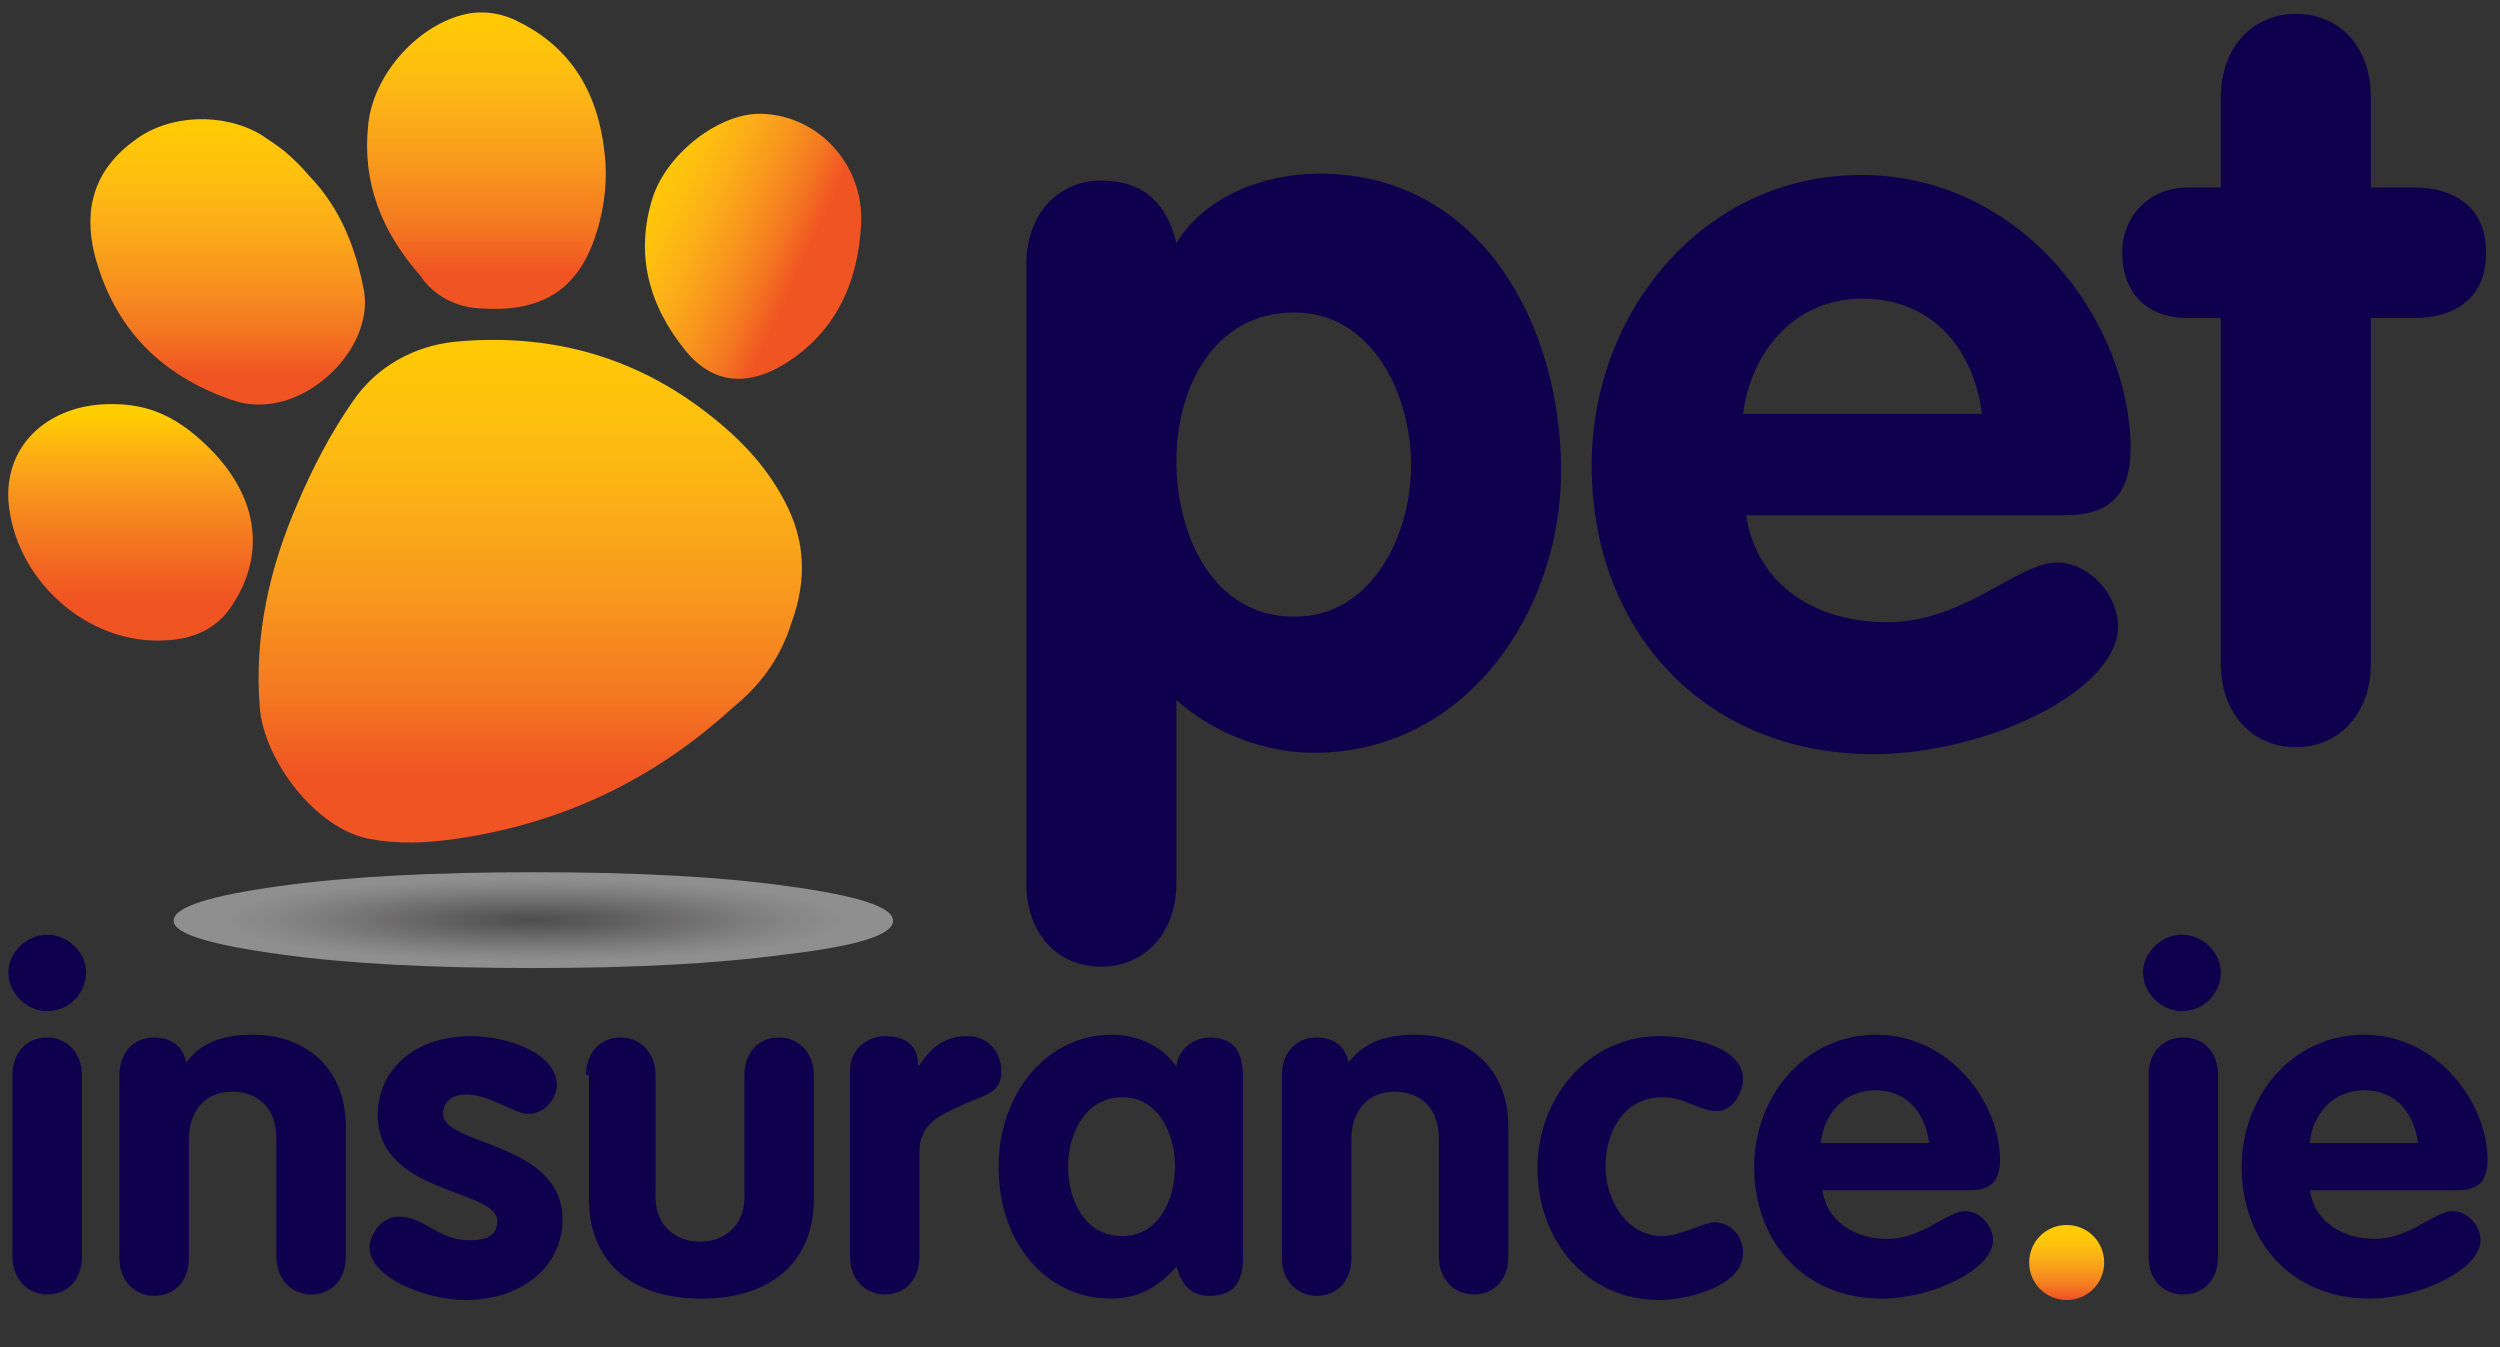 <?xml version="1.0" encoding="utf-8"?>
<!-- Generator: Adobe Illustrator 25.1.0, SVG Export Plug-In . SVG Version: 6.00 Build 0)  -->
<svg version="1.1" id="Layer_1" xmlns="http://www.w3.org/2000/svg" xmlns:xlink="http://www.w3.org/1999/xlink" x="0px" y="0px"
	 viewBox="0 0 180 97" style="enable-background:new 0 0 180 97;" xml:space="preserve">
<rect x="0" y="0" width="180" height="97" fill="#333333" stroke="none"/>
<style type="text/css">
	.st0{opacity:0.45;fill:url(#SVGID_1_);}
	.st1{fill:url(#SVGID_2_);}
	.st2{fill:url(#SVGID_3_);}
	.st3{fill:url(#SVGID_4_);}
	.st4{fill:url(#SVGID_5_);}
	.st5{fill:url(#SVGID_6_);}
	.st6{fill:#0F004E;}
	.st7{fill:url(#SVGID_7_);}
</style>
<g>
	<g>
		<g>
			<g>
				
					<radialGradient id="SVGID_1_" cx="4755.129" cy="-8220.157" r="298.344" gradientTransform="matrix(8.701526e-02 0 0 -1.163443e-02 -375.327 -29.395)" gradientUnits="userSpaceOnUse">
					<stop  offset="0" style="stop-color:#6C6D70"/>
					<stop  offset="0.189" style="stop-color:#908E90"/>
					<stop  offset="0.402" style="stop-color:#B8B5B7"/>
					<stop  offset="0.592" style="stop-color:#D9D8D8"/>
					<stop  offset="0.751" style="stop-color:#F2F1F1"/>
					<stop  offset="0.86" style="stop-color:#FFFFFF"/>
				</radialGradient>
				<path class="st0" d="M20.1,63.8c5.1-0.7,11.2-1,18.3-1c7.2,0,13.3,0.3,18.3,1c5.1,0.7,7.6,1.5,7.6,2.5c0,1-2.5,1.8-7.6,2.4
					c-5.1,0.7-11.2,1-18.3,1c-7.2,0-13.3-0.3-18.3-1c-5.1-0.7-7.6-1.5-7.6-2.4C12.5,65.3,15.1,64.5,20.1,63.8z"/>
				<g>
					<g>
						<linearGradient id="SVGID_2_" gradientUnits="userSpaceOnUse" x1="38.268" y1="55.86" x2="38.268" y2="19.756">
							<stop  offset="0" style="stop-color:#F05423"/>
							<stop  offset="0.162" style="stop-color:#F47821"/>
							<stop  offset="0.351" style="stop-color:#F8961D"/>
							<stop  offset="0.534" style="stop-color:#FBAE18"/>
							<stop  offset="0.707" style="stop-color:#FEC00F"/>
							<stop  offset="0.867" style="stop-color:#FFCA05"/>
							<stop  offset="1" style="stop-color:#FFCE01"/>
						</linearGradient>
						<path class="st1" d="M52.7,51c-5.7,5.2-12.3,8.3-19.9,9.4c-2.1,0.3-4.1,0.4-6.2,0c-3.8-0.7-7.6-5.6-7.9-9.5
							c-0.4-5.1,0.7-10,2.7-14.6c1.1-2.6,2.4-5.1,4-7.4c1.7-2.5,4.4-4,7.4-4.3c6.5-0.6,12.5,0.9,17.8,4.9c2.4,1.8,4.5,3.9,5.9,6.6
							c1.5,2.8,1.6,5.7,0.5,8.7C56.2,47.4,54.7,49.4,52.7,51z"/>
					</g>
					<linearGradient id="SVGID_3_" gradientUnits="userSpaceOnUse" x1="16.445" y1="26.985" x2="16.445" y2="6.44">
						<stop  offset="0" style="stop-color:#F05423"/>
						<stop  offset="0.162" style="stop-color:#F47821"/>
						<stop  offset="0.351" style="stop-color:#F8961D"/>
						<stop  offset="0.534" style="stop-color:#FBAE18"/>
						<stop  offset="0.707" style="stop-color:#FEC00F"/>
						<stop  offset="0.867" style="stop-color:#FFCA05"/>
						<stop  offset="1" style="stop-color:#FFCE01"/>
					</linearGradient>
					<path class="st2" d="M20.5,10.9c-0.5-0.4-1.1-0.8-1.7-1.2c-2.7-1.6-6.6-1.5-9.1,0.4C6.8,12.2,6,15,6.8,18.3
						c1.4,5.3,4.7,8.7,9.9,10.5c4.8,1.7,10.3-3.5,9.5-7.9c-0.6-3.1-1.7-5.9-3.9-8.2C21.7,12,21.1,11.4,20.5,10.9z"/>
					<linearGradient id="SVGID_4_" gradientUnits="userSpaceOnUse" x1="34.987" y1="19.682" x2="34.987" y2="-1.556">
						<stop  offset="0" style="stop-color:#F05423"/>
						<stop  offset="0.162" style="stop-color:#F47821"/>
						<stop  offset="0.351" style="stop-color:#F8961D"/>
						<stop  offset="0.534" style="stop-color:#FBAE18"/>
						<stop  offset="0.707" style="stop-color:#FEC00F"/>
						<stop  offset="0.867" style="stop-color:#FFCA05"/>
						<stop  offset="1" style="stop-color:#FFCE01"/>
					</linearGradient>
					<path class="st3" d="M34.5,22.2c4.1,0.3,6.9-1,8.3-5c0.6-1.7,0.9-3.6,0.8-5.4c-0.3-4.4-2-8.1-6.2-10.2
						c-1.3-0.7-2.8-0.9-4.2-0.5c-3.3,0.9-6.4,4.4-6.7,8c-0.4,4,0.9,7.5,3.8,10.8C31.1,21.1,32.6,22.1,34.5,22.2z"/>
					<g>
						<linearGradient id="SVGID_5_" gradientUnits="userSpaceOnUse" x1="9.394" y1="43.364" x2="9.394" y2="29.79">
							<stop  offset="0" style="stop-color:#F05423"/>
							<stop  offset="0.13" style="stop-color:#F16022"/>
							<stop  offset="0.374" style="stop-color:#F47C20"/>
							<stop  offset="0.703" style="stop-color:#FAA41A"/>
							<stop  offset="1" style="stop-color:#FFCE01"/>
						</linearGradient>
						<path class="st4" d="M7.7,29.1c-4,0.1-7.3,2.7-7.1,6.9C1,41.7,6.3,46.5,12,46.1c1.9-0.1,3.6-0.8,4.7-2.5
							c2.4-3.6,1.9-7.6-1.3-11C13,30.1,10.8,29,7.7,29.1z"/>
					</g>
					<g>
						<linearGradient id="SVGID_6_" gradientUnits="userSpaceOnUse" x1="44.605" y1="13.272" x2="57.673" y2="19.297">
							<stop  offset="0" style="stop-color:#FFCE01"/>
							<stop  offset="0.133" style="stop-color:#FFCA05"/>
							<stop  offset="0.293" style="stop-color:#FEC00F"/>
							<stop  offset="0.466" style="stop-color:#FBAE18"/>
							<stop  offset="0.649" style="stop-color:#F8961D"/>
							<stop  offset="0.838" style="stop-color:#F47821"/>
							<stop  offset="1" style="stop-color:#F05423"/>
						</linearGradient>
						<path class="st5" d="M56.5,26.2c3.7-2.3,5.3-5.9,5.5-10.1c0.2-4.2-3-7.7-7-7.9c-3-0.2-6.9,2.7-8,6c-1.3,4.1-0.3,7.8,2.4,11.1
							C51.4,27.7,53.9,27.8,56.5,26.2z"/>
					</g>
				</g>
			</g>
			<g>
				<path class="st6" d="M73.9,19c0-3.6,2.3-6,5.4-6c3,0,4.7,1.6,5.4,4.5c2-3.3,6.2-5,10.3-5c11.6,0,17.4,10.9,17.4,21.4
					c0,10.2-6.9,20.3-17.8,20.3c-3.4,0-7.1-1.3-9.9-3.8v13.2c0,3.6-2.3,6-5.4,6c-3.2,0-5.4-2.4-5.4-6V19z M93.2,44.4
					c5.6,0,8.4-5.9,8.4-10.9c0-5.1-2.8-11-8.4-11c-5.8,0-8.5,5.4-8.5,10.7S87.3,44.4,93.2,44.4z"/>
				<path class="st6" d="M125.7,37c0.8,5.3,5.2,7.8,10.2,7.8c5.5,0,9.4-4.3,12.2-4.3c2.3,0,4.4,2.3,4.4,4.6c0,4.7-9.6,9.2-17.6,9.2
					c-12.2,0-20.3-8.9-20.3-20.8c0-11,8-20.9,19.4-20.9c11.7,0,19.4,10.7,19.4,19.7c0,3.2-1.4,4.8-4.7,4.8H125.7z M142.7,29.8
					c-0.6-4.7-3.6-8.3-8.6-8.3c-4.8,0-8,3.7-8.6,8.3H142.7z"/>
				<path class="st6" d="M159.9,22.9h-2.4c-2.9,0-4.7-1.8-4.7-4.7c0-2.7,2-4.7,4.7-4.7h2.4V7c0-3.6,2.3-6,5.4-6c3.2,0,5.4,2.4,5.4,6
					v6.5h3.1c2.8,0,5.2,1.3,5.2,4.7c0,3.4-2.4,4.7-5.2,4.7h-3.1v24.9c0,3.6-2.3,6-5.4,6c-3.1,0-5.4-2.4-5.4-6V22.9z"/>
			</g>
			<g>
				<path class="st6" d="M6.2,70c0,1.5-1.2,2.8-2.8,2.8c-1.5,0-2.8-1.3-2.8-2.8c0-1.4,1.3-2.7,2.8-2.7C4.9,67.3,6.2,68.6,6.2,70z
					 M0.9,77.4c0-1.6,1-2.7,2.5-2.7c1.4,0,2.5,1.1,2.5,2.7v13.1c0,1.6-1,2.7-2.5,2.7c-1.4,0-2.5-1.1-2.5-2.7V77.4z"/>
				<path class="st6" d="M8.6,77.4c0-1.6,1-2.7,2.5-2.7c1.3,0,2.1,0.7,2.3,1.8c1-1.3,2.4-2,4.8-2c3.9,0,6.7,2.5,6.7,6.6v9.4
					c0,1.6-1,2.7-2.5,2.7c-1.4,0-2.5-1.1-2.5-2.7V82c0-2.3-1.4-3.4-3.2-3.4c-2,0-3.1,1.5-3.1,3.4v8.6c0,1.6-1,2.7-2.5,2.7
					c-1.4,0-2.5-1.1-2.5-2.7V77.4z"/>
				<path class="st6" d="M38,80.2c-0.9,0-2.8-1.4-4.4-1.4c-0.9,0-1.7,0.4-1.7,1.4c0,2.3,8.6,2,8.6,7.6c0,3.3-2.8,5.8-7,5.8
					c-2.8,0-6.9-1.6-6.9-3.8c0-0.8,0.8-2.2,2.1-2.2c1.9,0,2.8,1.7,5.1,1.7c1.5,0,2-0.5,2-1.4c0-2.3-8.6-1.9-8.6-7.6
					c0-3.4,2.8-5.7,6.7-5.7c2.4,0,6.2,1.1,6.2,3.6C40,79.2,39.2,80.2,38,80.2z"/>
				<path class="st6" d="M42.2,77.4c0-1.6,1-2.7,2.5-2.7c1.4,0,2.5,1.1,2.5,2.7v8.8c0,2.1,1.5,3.2,3.2,3.2s3.2-1.1,3.2-3.2v-8.8
					c0-1.6,1-2.7,2.5-2.7c1.4,0,2.5,1.1,2.5,2.7v8.9c0,4.4-2.9,7.2-8.1,7.2c-5.2,0-8.1-2.8-8.1-7.2V77.4z"/>
				<path class="st6" d="M61.2,77.1c0-1.6,1.3-2.5,2.5-2.5c1.3,0,2.4,0.5,2.4,2.1h0.1c0.9-1.4,1.9-2.1,3.5-2.1
					c1.2,0,2.4,0.9,2.4,2.6c0,1.6-1.5,1.7-2.9,2.4c-1.5,0.7-3,1.3-3,3.3v7.6c0,1.6-1,2.7-2.5,2.7c-1.4,0-2.5-1.1-2.5-2.7V77.1z"/>
				<path class="st6" d="M89.5,90.1c0,1.3,0,3.2-2.4,3.2c-1.4,0-2-0.8-2.4-2.1c-1.3,1.5-2.8,2.3-4.7,2.3c-4.6,0-8.1-3.9-8.1-9.5
					c0-5.4,3.6-9.5,8.1-9.5c1.8,0,3.6,0.7,4.7,2.3c0.1-1.2,1.2-2.1,2.4-2.1c2.4,0,2.4,2,2.4,3.2V90.1z M80.8,89c2.6,0,3.8-2.6,3.8-5
					c0-2.4-1.2-5-3.8-5c-2.7,0-3.9,2.7-3.9,5C76.9,86.4,78.1,89,80.8,89z"/>
				<path class="st6" d="M92.3,77.4c0-1.6,1-2.7,2.5-2.7c1.3,0,2.1,0.7,2.3,1.8c1-1.3,2.4-2,4.8-2c3.9,0,6.7,2.5,6.7,6.6v9.4
					c0,1.6-1,2.7-2.5,2.7c-1.4,0-2.5-1.1-2.5-2.7V82c0-2.3-1.4-3.4-3.2-3.4c-2,0-3.1,1.5-3.1,3.4v8.6c0,1.6-1,2.7-2.5,2.7
					c-1.4,0-2.5-1.1-2.5-2.7V77.4z"/>
				<path class="st6" d="M123.6,80c-1.2,0-2.3-1-3.9-1c-2.8,0-4.1,2.5-4.1,5c0,2.4,1.5,5,4.1,5c1.2,0,3.1-1,3.7-1
					c1.2,0,2.1,1,2.1,2.2c0,2.5-4.2,3.4-6,3.4c-5.3,0-8.8-4.3-8.8-9.5c0-5,3.6-9.5,8.8-9.5c2,0,6,0.7,6,3.1
					C125.5,78.6,124.8,80,123.6,80z"/>
				<path class="st6" d="M131.2,85.6c0.3,2.4,2.4,3.6,4.7,3.6c2.5,0,4.3-2,5.6-2c1.1,0,2,1.1,2,2.1c0,2.1-4.4,4.2-8,4.2
					c-5.5,0-9.2-4-9.2-9.5c0-5,3.6-9.5,8.8-9.5c5.3,0,8.9,4.9,8.9,9c0,1.5-0.6,2.2-2.2,2.2H131.2z M138.9,82.3
					c-0.3-2.2-1.6-3.8-3.9-3.8c-2.2,0-3.7,1.7-3.9,3.8H138.9z"/>
				<g>
					<linearGradient id="SVGID_7_" gradientUnits="userSpaceOnUse" x1="148.776" y1="93.501" x2="148.776" y2="88.165">
						<stop  offset="0" style="stop-color:#F05423"/>
						<stop  offset="0.162" style="stop-color:#F47821"/>
						<stop  offset="0.351" style="stop-color:#F8961D"/>
						<stop  offset="0.534" style="stop-color:#FBAE18"/>
						<stop  offset="0.707" style="stop-color:#FEC00F"/>
						<stop  offset="0.867" style="stop-color:#FFCA05"/>
						<stop  offset="1" style="stop-color:#FFCE01"/>
					</linearGradient>
					<path class="st7" d="M148.8,88.2c1.5,0,2.7,1.2,2.7,2.7c0,1.5-1.2,2.7-2.7,2.7c-1.5,0-2.7-1.2-2.7-2.7
						C146.1,89.4,147.3,88.2,148.8,88.2z"/>
				</g>
				<path class="st6" d="M159.9,70c0,1.5-1.2,2.8-2.8,2.8c-1.5,0-2.8-1.3-2.8-2.8c0-1.4,1.3-2.7,2.8-2.7
					C158.6,67.3,159.9,68.6,159.9,70z M154.7,77.4c0-1.6,1-2.7,2.5-2.7s2.5,1.1,2.5,2.7v13.1c0,1.6-1,2.7-2.5,2.7s-2.5-1.1-2.5-2.7
					V77.4z"/>
				<path class="st6" d="M166.3,85.6c0.3,2.4,2.4,3.6,4.7,3.6c2.5,0,4.3-2,5.6-2c1.1,0,2,1.1,2,2.1c0,2.1-4.4,4.2-8,4.2
					c-5.5,0-9.2-4-9.2-9.5c0-5,3.6-9.5,8.8-9.5c5.3,0,8.9,4.9,8.9,9c0,1.5-0.6,2.2-2.2,2.2H166.3z M174.1,82.3
					c-0.3-2.2-1.6-3.8-3.9-3.8c-2.2,0-3.7,1.7-3.9,3.8H174.1z"/>
			</g>
		</g>
	</g>
</g>
</svg>
